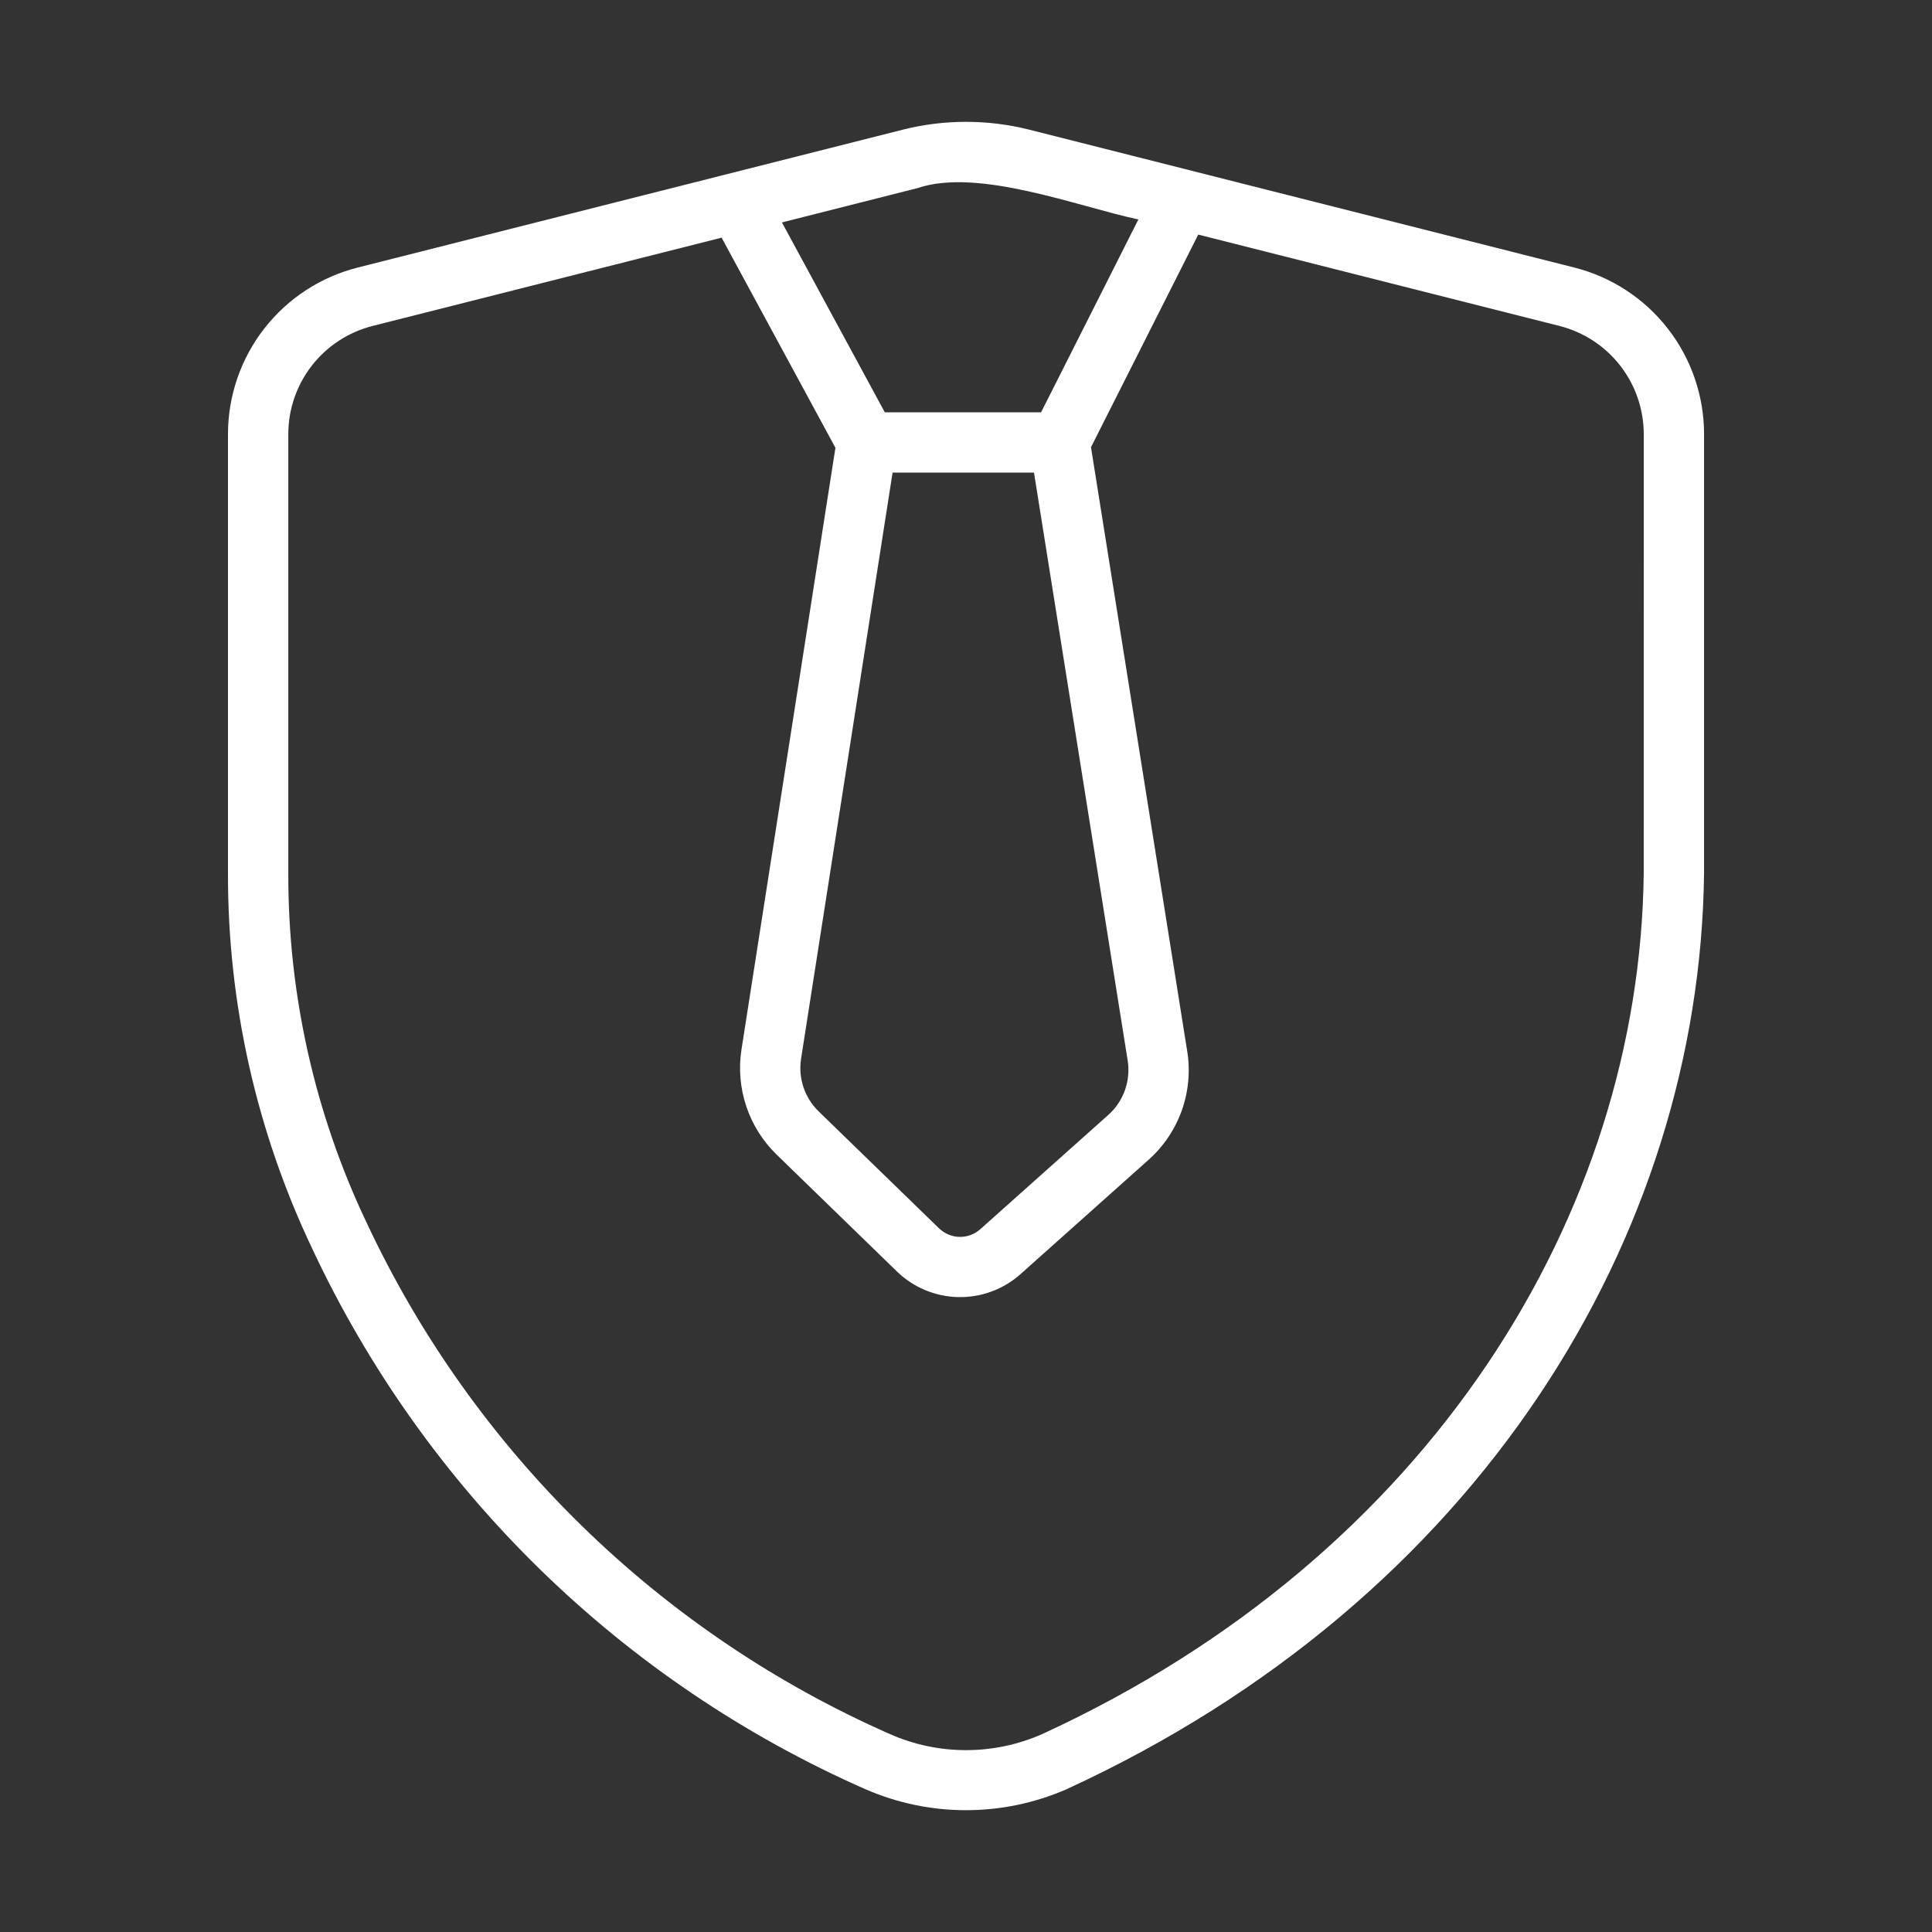 <svg width="62" height="62" viewBox="0 0 62 62" fill="none" xmlns="http://www.w3.org/2000/svg"><rect x="0" y="0" width="62" height="62" fill="#333333" stroke="none"/><path d="M50.518 8.585L33.033 4.162C31.699 3.826 30.302 3.826 28.969 4.162L11.483 8.585C10.292 8.885 9.235 9.575 8.48 10.544C7.725 11.514 7.316 12.708 7.316 13.936V28.033C7.308 32.198 8.232 36.312 10.021 40.074C13.648 47.819 19.962 53.984 27.791 57.426C28.805 57.865 29.897 58.092 31.002 58.091C32.106 58.091 33.199 57.864 34.212 57.425C47.498 51.322 54.544 39.652 54.685 28.033L54.685 13.936C54.686 12.708 54.276 11.514 53.521 10.544C52.766 9.574 51.709 8.885 50.518 8.585ZM29.443 6.037C31.399 5.372 34.614 6.639 36.532 7.042L33.41 13.231H28.394L25.093 7.138L29.443 6.037ZM28.644 15.166H33.182L36.188 34.032C36.239 34.352 36.209 34.68 36.1 34.986C35.992 35.291 35.808 35.565 35.565 35.78L31.456 39.449C31.273 39.611 31.036 39.698 30.791 39.693C30.547 39.688 30.314 39.59 30.137 39.421L26.271 35.665C26.049 35.449 25.882 35.184 25.784 34.89C25.686 34.597 25.66 34.284 25.707 33.978L28.644 15.166ZM52.749 28.032C52.622 38.934 45.919 49.917 33.44 55.651C32.671 55.989 31.841 56.164 31.002 56.164C30.163 56.164 29.332 55.99 28.564 55.651C21.162 52.393 15.192 46.56 11.764 39.235C10.101 35.735 9.243 31.908 9.252 28.033V13.936C9.251 13.138 9.517 12.363 10.007 11.733C10.497 11.104 11.184 10.655 11.958 10.46L23.157 7.627L26.81 14.37L23.795 33.68C23.7 34.292 23.753 34.917 23.949 35.504C24.145 36.09 24.479 36.622 24.923 37.053L28.789 40.809C29.317 41.318 30.017 41.61 30.751 41.625C31.484 41.641 32.196 41.379 32.745 40.892L36.854 37.224C37.339 36.793 37.707 36.247 37.925 35.636C38.142 35.025 38.202 34.368 38.098 33.728L35.011 14.352L38.453 7.528L50.044 10.46C50.817 10.655 51.504 11.103 51.994 11.733C52.484 12.363 52.75 13.138 52.75 13.936L52.749 28.032Z" fill="white"/></svg>